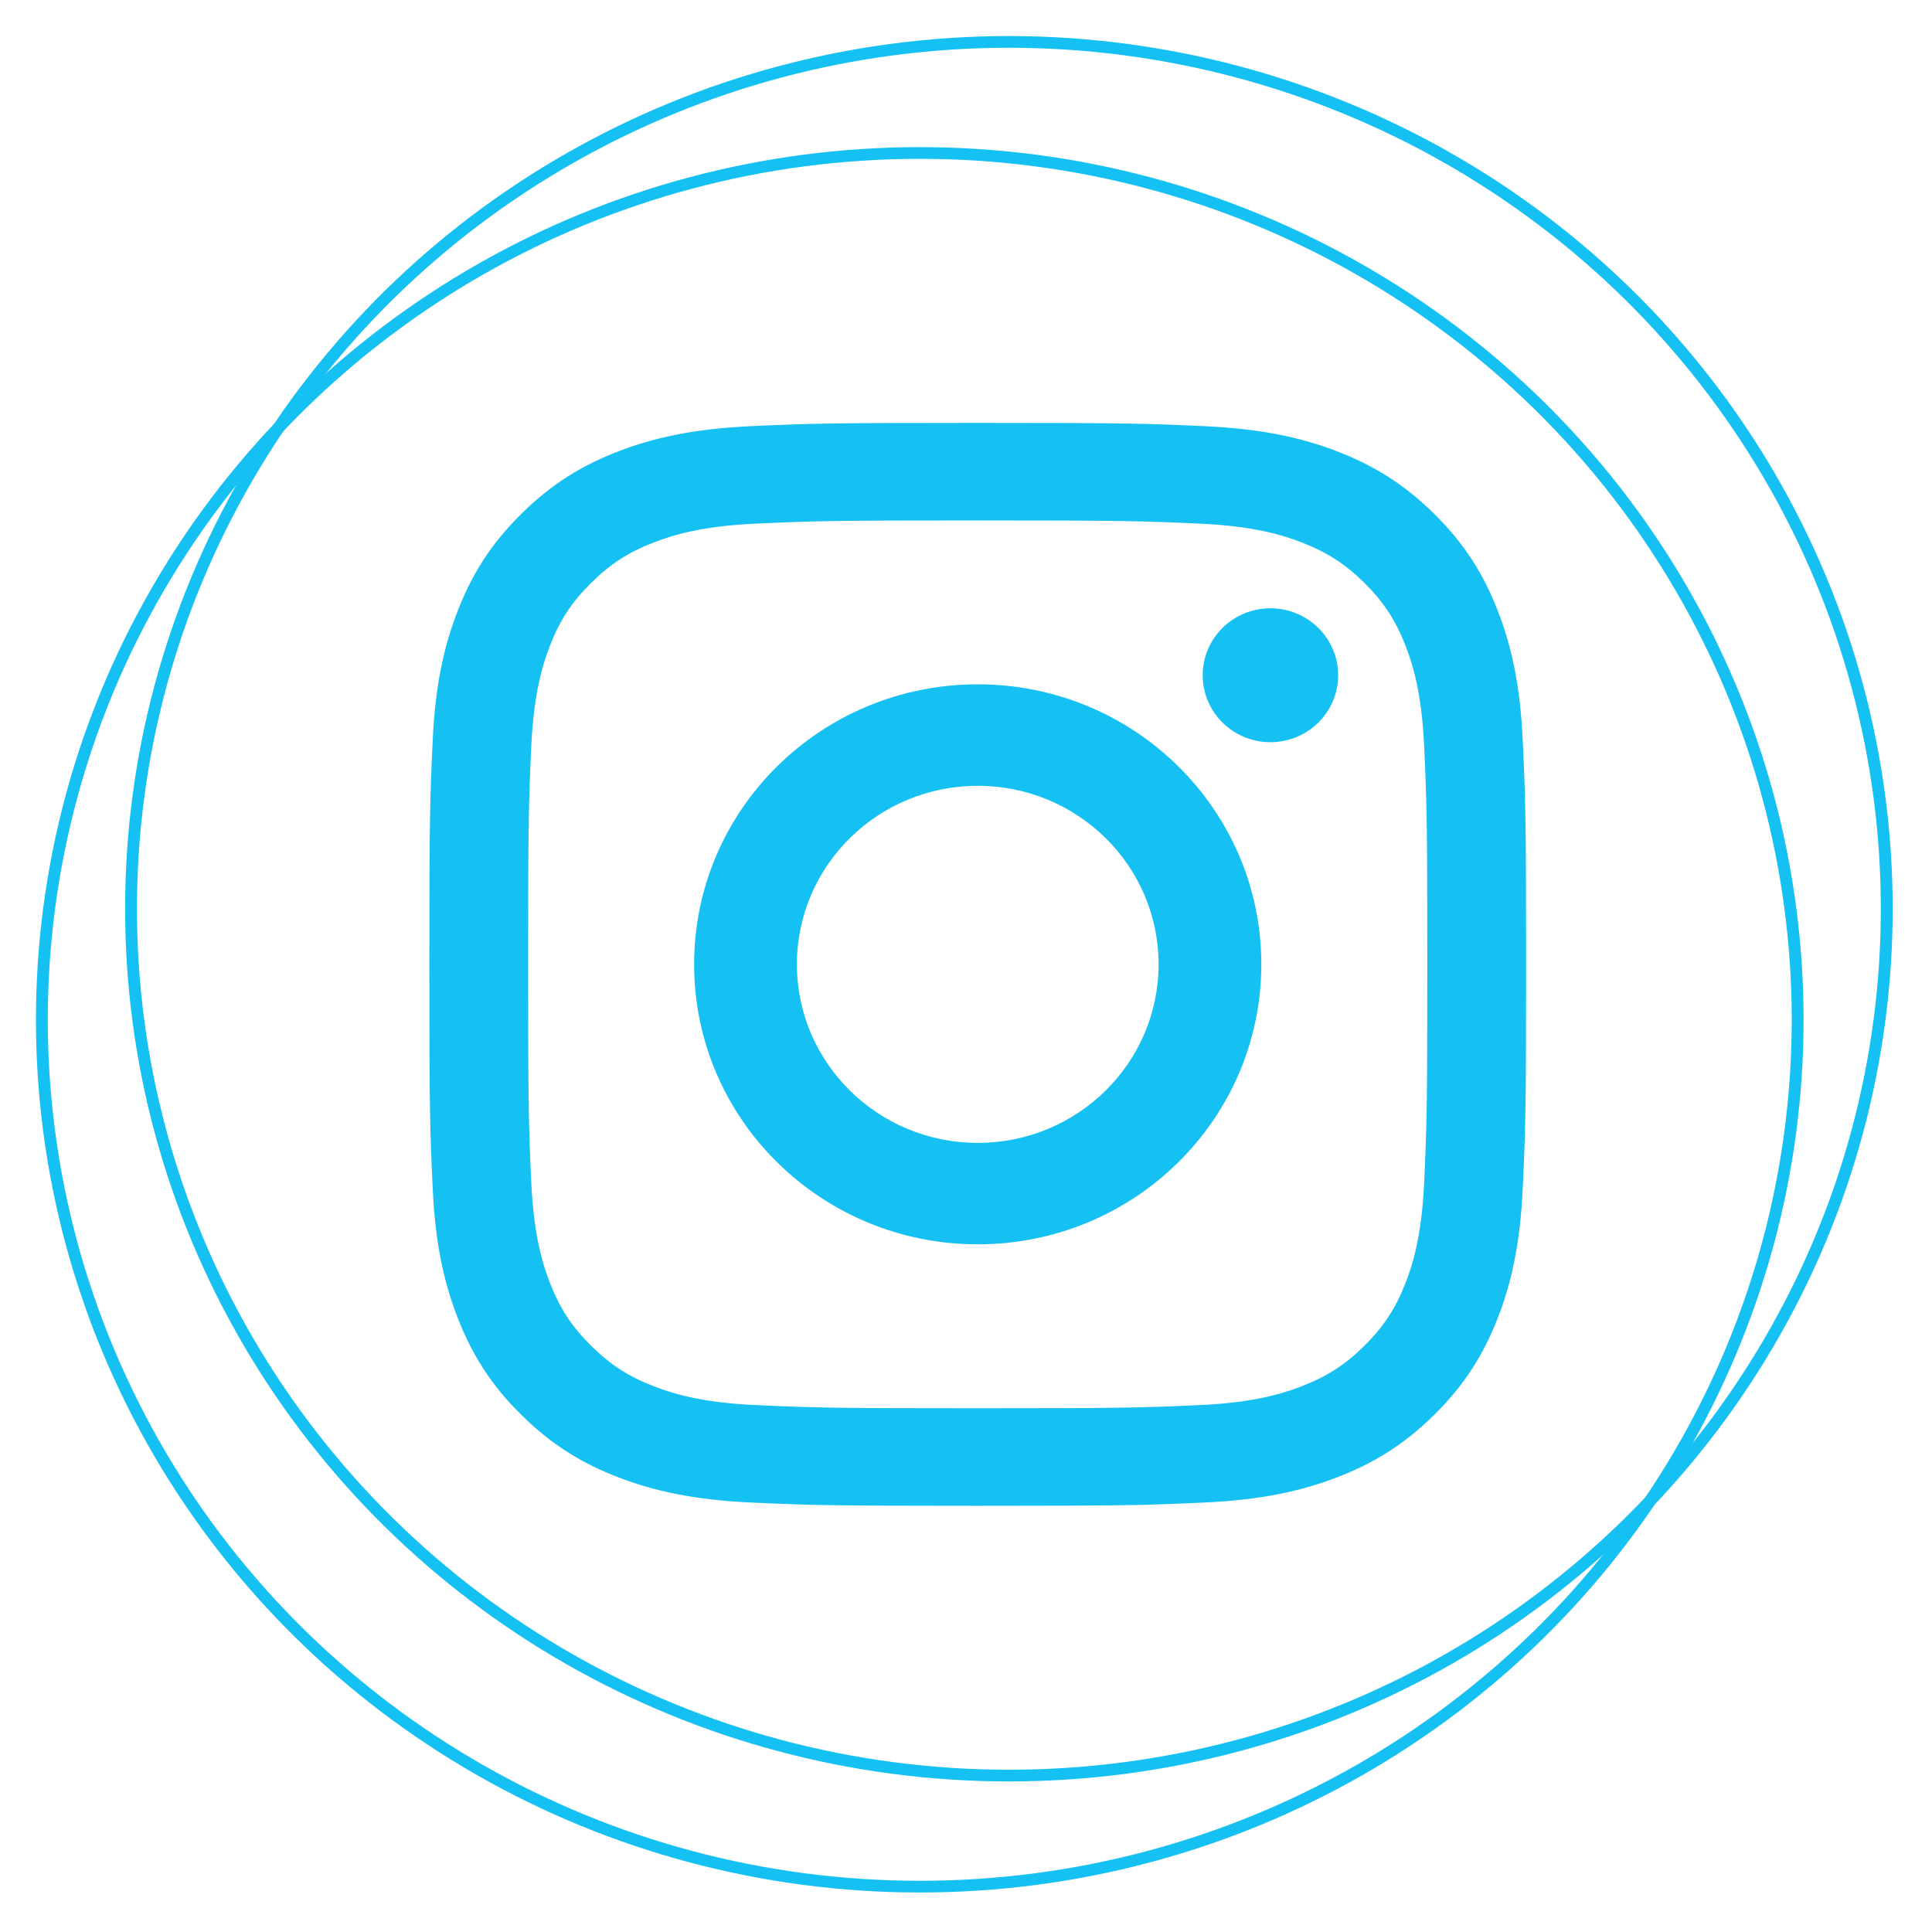 <?xml version="1.0" encoding="UTF-8" standalone="no"?>
<!DOCTYPE svg PUBLIC "-//W3C//DTD SVG 1.1//EN" "http://www.w3.org/Graphics/SVG/1.1/DTD/svg11.dtd">
<svg width="100%" height="100%" viewBox="0 0 480 480" version="1.1" xmlns="http://www.w3.org/2000/svg" xmlns:xlink="http://www.w3.org/1999/xlink" xml:space="preserve" xmlns:serif="http://www.serif.com/" style="fill-rule:evenodd;clip-rule:evenodd;stroke-linejoin:round;stroke-miterlimit:2;">
    <g transform="matrix(8.179,0,0,8.076,242.918,374.114)">
        <path d="M0,-33.315C-4.524,-33.315 -5.092,-33.296 -6.867,-33.215C-8.641,-33.133 -9.854,-32.854 -10.913,-32.441C-12.008,-32.014 -12.936,-31.446 -13.861,-30.519C-14.789,-29.593 -15.358,-28.664 -15.783,-27.568C-16.195,-26.509 -16.479,-25.299 -16.557,-23.525C-16.64,-21.748 -16.658,-21.181 -16.658,-16.657C-16.658,-12.133 -16.64,-11.566 -16.557,-9.79C-16.479,-8.015 -16.195,-6.805 -15.783,-5.746C-15.358,-4.65 -14.789,-3.721 -13.861,-2.795C-12.936,-1.869 -12.008,-1.3 -10.913,-0.875C-9.854,-0.463 -8.641,-0.181 -6.867,-0.1C-5.092,-0.019 -4.524,0 0,0C4.524,0 5.09,-0.019 6.87,-0.1C8.64,-0.181 9.852,-0.463 10.911,-0.875C12.006,-1.3 12.936,-1.869 13.862,-2.795C14.789,-3.721 15.358,-4.65 15.784,-5.746C16.195,-6.805 16.476,-8.015 16.556,-9.79C16.637,-11.566 16.657,-12.133 16.657,-16.657C16.657,-21.181 16.637,-21.748 16.556,-23.525C16.476,-25.299 16.195,-26.509 15.784,-27.568C15.358,-28.664 14.789,-29.593 13.862,-30.519C12.936,-31.446 12.006,-32.014 10.911,-32.441C9.852,-32.854 8.64,-33.133 6.87,-33.215C5.09,-33.296 4.524,-33.315 0,-33.315M0,-30.314C4.448,-30.314 4.975,-30.296 6.731,-30.216C8.356,-30.143 9.238,-29.872 9.824,-29.643C10.6,-29.341 11.158,-28.979 11.739,-28.398C12.322,-27.814 12.683,-27.259 12.986,-26.482C13.214,-25.895 13.485,-25.012 13.559,-23.389C13.64,-21.631 13.656,-21.105 13.656,-16.657C13.656,-12.21 13.64,-11.682 13.559,-9.927C13.485,-8.302 13.214,-7.419 12.986,-6.834C12.683,-6.056 12.322,-5.501 11.739,-4.918C11.158,-4.335 10.6,-3.974 9.824,-3.671C9.238,-3.444 8.356,-3.171 6.731,-3.098C4.975,-3.018 4.45,-3.001 0,-3.001C-4.448,-3.001 -4.975,-3.018 -6.732,-3.098C-8.357,-3.171 -9.238,-3.444 -9.824,-3.671C-10.603,-3.974 -11.157,-4.335 -11.738,-4.918C-12.324,-5.501 -12.685,-6.056 -12.986,-6.834C-13.214,-7.419 -13.484,-8.302 -13.561,-9.927C-13.64,-11.682 -13.658,-12.21 -13.658,-16.657C-13.658,-21.105 -13.64,-21.631 -13.561,-23.389C-13.484,-25.012 -13.214,-25.895 -12.986,-26.482C-12.685,-27.259 -12.324,-27.814 -11.738,-28.398C-11.157,-28.979 -10.603,-29.341 -9.824,-29.643C-9.238,-29.872 -8.357,-30.143 -6.732,-30.216C-4.975,-30.296 -4.448,-30.314 0,-30.314" style="fill:rgb(21,192,243);fill-rule:nonzero;"/>
    </g>
    <g transform="matrix(8.179,0,0,8.076,242.918,194.737)">
        <path d="M0,11.106C-3.066,11.106 -5.553,8.62 -5.553,5.553C-5.553,2.486 -3.066,0.001 0,0.001C3.067,0.001 5.553,2.486 5.553,5.553C5.553,8.62 3.067,11.106 0,11.106M0,-3.001C-4.725,-3.001 -8.556,0.828 -8.556,5.553C-8.556,10.277 -4.725,14.107 0,14.107C4.723,14.107 8.554,10.277 8.554,5.553C8.554,0.828 4.723,-3.001 0,-3.001" style="fill:rgb(21,192,243);fill-rule:nonzero;stroke:rgb(21,192,243);stroke-width:0.12px;"/>
    </g>
    <g transform="matrix(0,-8.076,-8.179,0,315.638,151.631)">
        <path d="M-1.998,-1.997C-3.101,-1.997 -3.997,-1.102 -3.997,0.001C-3.997,1.104 -3.101,1.998 -1.998,1.998C-0.893,1.998 0.002,1.104 0.002,0.001C0.002,-1.102 -0.893,-1.997 -1.998,-1.997" style="fill:rgb(21,192,243);fill-rule:nonzero;stroke:rgb(21,192,243);stroke-width:0.12px;"/>
    </g>
    <g transform="matrix(0,-8.076,-8.179,0,228.513,38.006)">
        <circle cx="-26.667" cy="0" r="26.667" style="fill:none;stroke:rgb(21,192,243);stroke-width:0.36px;stroke-linejoin:miter;stroke-miterlimit:10;"/>
    </g>
    <g transform="matrix(0,-8.076,-8.179,0,250.657,10.421)">
        <ellipse cx="-26.666" cy="0" rx="26.667" ry="26.666" style="fill:none;stroke:rgb(21,192,243);stroke-width:0.36px;stroke-linejoin:miter;stroke-miterlimit:10;"/>
    </g>
</svg>
